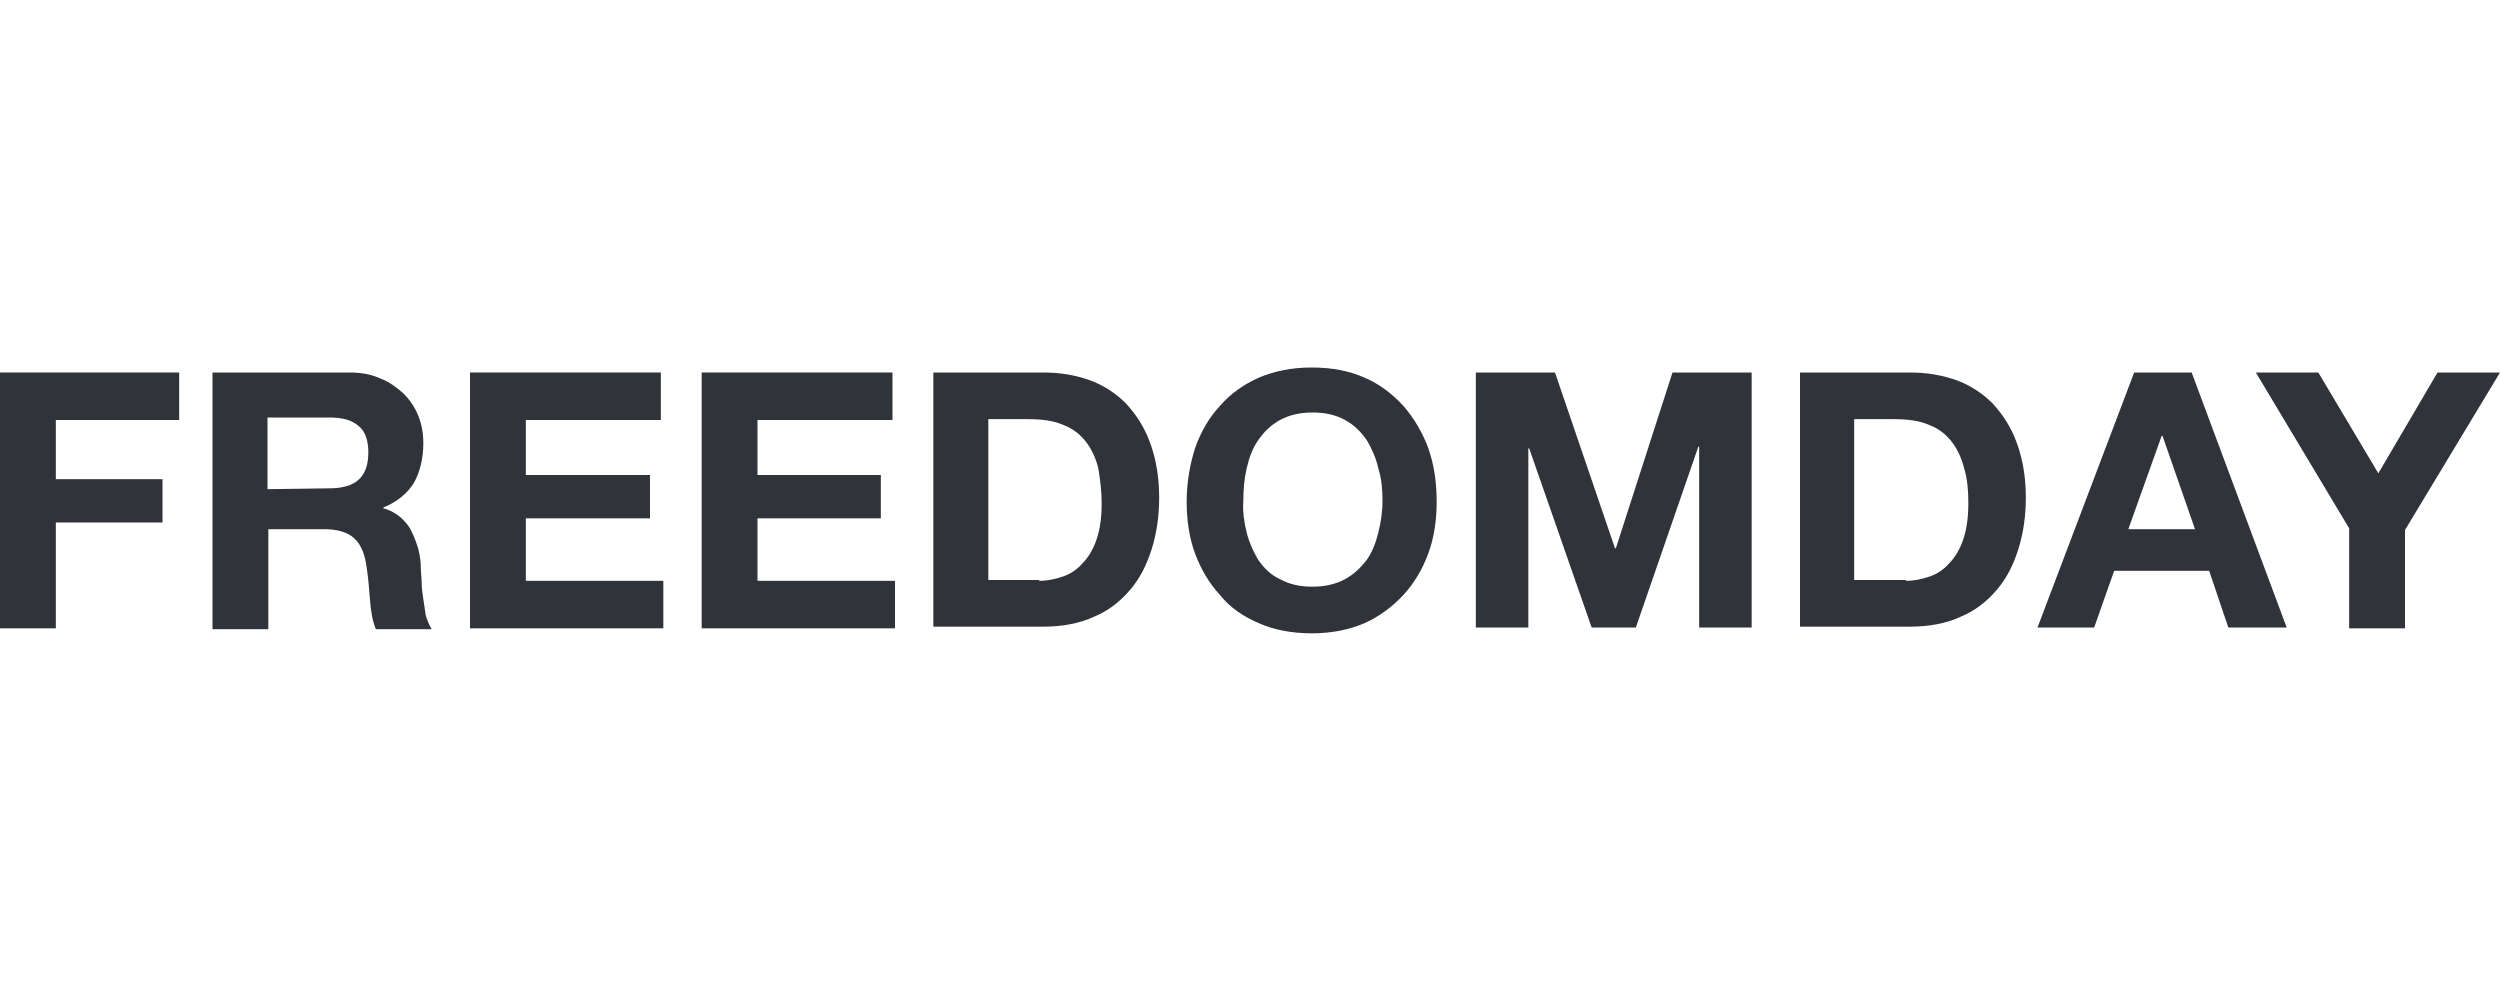 <?xml version="1.0" encoding="utf-8"?>
<!-- Generator: Adobe Illustrator 25.2.1, SVG Export Plug-In . SVG Version: 6.00 Build 0)  -->
<svg version="1.1" id="Layer_1" xmlns="http://www.w3.org/2000/svg" xmlns:xlink="http://www.w3.org/1999/xlink" x="0px" y="0px"
	 viewBox="0 0 300 120" style="enable-background:new 0 0 300 120;" xml:space="preserve">
<style type="text/css">
	.st0{fill:#30333A;}
</style>
<g>
	<path class="st0" d="M21.5,44.7v5.7H6.7v7.1h12.8v5.2H6.7v12.7H0V44.7H21.5L21.5,44.7z"/>
	<path class="st0" d="M41.9,44.7c1.4,0,2.6,0.2,3.7,0.7c1.1,0.4,2,1.1,2.8,1.8c0.8,0.8,1.4,1.7,1.8,2.7c0.4,1,0.6,2.1,0.6,3.3
		c0,1.8-0.4,3.4-1.1,4.7c-0.8,1.3-2,2.3-3.7,3V61c0.8,0.2,1.5,0.6,2.1,1.1c0.5,0.5,1,1,1.3,1.7c0.3,0.6,0.6,1.4,0.8,2.1
		c0.2,0.8,0.3,1.5,0.3,2.3c0,0.5,0.1,1.1,0.1,1.7c0,0.7,0.1,1.3,0.2,2c0.1,0.7,0.2,1.3,0.3,2c0.2,0.6,0.4,1.1,0.7,1.6h-6.7
		c-0.4-1-0.6-2.1-0.7-3.5c-0.1-1.3-0.2-2.6-0.4-3.9c-0.2-1.6-0.7-2.8-1.5-3.5c-0.7-0.7-2-1.1-3.6-1.1h-6.7v12h-6.7V44.7H41.9
		L41.9,44.7z M39.5,58.6c1.5,0,2.7-0.3,3.5-1s1.2-1.8,1.2-3.3s-0.4-2.6-1.2-3.2c-0.8-0.7-1.9-1-3.5-1h-7.4v8.6L39.5,58.6L39.5,58.6z
		"/>
	<path class="st0" d="M79.3,44.7v5.7H63.1V57H78v5.2H63.1v7.5h16.5v5.7H56.4V44.7H79.3L79.3,44.7z"/>
	<path class="st0" d="M107.1,44.7v5.7H90.9V57h14.8v5.2H90.9v7.5h16.5v5.7H84.2V44.7H107.1L107.1,44.7z"/>
	<path class="st0" d="M125.2,44.7c2,0,3.8,0.3,5.5,0.9c1.7,0.6,3.2,1.6,4.4,2.8c1.2,1.3,2.2,2.8,2.9,4.7s1.1,4.1,1.1,6.6
		c0,2.2-0.3,4.3-0.9,6.2c-0.6,1.9-1.4,3.5-2.6,4.9c-1.2,1.4-2.6,2.5-4.3,3.2c-1.7,0.8-3.8,1.2-6.1,1.2H112V44.7H125.2L125.2,44.7z
		 M124.7,69.7c1,0,1.9-0.2,2.8-0.5c0.9-0.3,1.7-0.8,2.4-1.6c0.7-0.7,1.3-1.7,1.7-2.9c0.4-1.2,0.6-2.6,0.6-4.3c0-1.5-0.2-2.9-0.4-4.2
		c-0.3-1.2-0.8-2.3-1.5-3.2s-1.6-1.6-2.7-2c-1.1-0.5-2.5-0.7-4.2-0.7h-4.8v19.3h6.1V69.7z"/>
	<path class="st0" d="M143.4,53.8c0.7-2,1.7-3.7,3-5.1c1.3-1.5,2.9-2.6,4.7-3.4c1.9-0.8,4-1.2,6.3-1.2c2.4,0,4.5,0.4,6.3,1.2
		c1.9,0.8,3.4,2,4.7,3.4c1.3,1.5,2.3,3.2,3,5.1c0.7,2,1,4.1,1,6.4c0,2.2-0.3,4.3-1,6.2s-1.7,3.6-3,5s-2.9,2.6-4.7,3.4
		c-1.9,0.8-4,1.2-6.3,1.2s-4.5-0.4-6.3-1.2c-1.9-0.8-3.5-1.9-4.7-3.4c-1.3-1.4-2.3-3.1-3-5s-1-4-1-6.2
		C142.4,57.9,142.8,55.7,143.4,53.8z M149.6,63.9c0.3,1.2,0.8,2.3,1.4,3.3c0.7,1,1.5,1.8,2.6,2.3c1.1,0.6,2.3,0.9,3.9,0.9
		c1.5,0,2.8-0.3,3.9-0.9c1.1-0.6,1.9-1.4,2.6-2.3c0.7-1,1.1-2.1,1.4-3.3c0.3-1.2,0.5-2.5,0.5-3.8s-0.1-2.6-0.5-3.9
		c-0.3-1.3-0.8-2.4-1.4-3.4c-0.7-1-1.5-1.8-2.6-2.4c-1.1-0.6-2.3-0.9-3.9-0.9c-1.5,0-2.8,0.3-3.9,0.9c-1.1,0.6-1.9,1.4-2.6,2.4
		c-0.7,1-1.1,2.1-1.4,3.4c-0.3,1.3-0.4,2.6-0.4,3.9C149.1,61.4,149.3,62.7,149.6,63.9z"/>
	<path class="st0" d="M186.6,44.7l7.2,21.1h0.1l6.8-21.1h9.5v30.6h-6.3V53.6h-0.1l-7.5,21.7H191l-7.5-21.5h-0.1v21.5h-6.3V44.7
		H186.6L186.6,44.7z"/>
	<path class="st0" d="M229.2,44.7c2,0,3.8,0.3,5.5,0.9c1.7,0.6,3.2,1.6,4.4,2.8c1.2,1.3,2.2,2.8,2.9,4.7s1.1,4.1,1.1,6.6
		c0,2.2-0.3,4.3-0.9,6.2c-0.6,1.9-1.4,3.5-2.6,4.9c-1.2,1.4-2.6,2.5-4.3,3.2c-1.7,0.8-3.8,1.2-6.1,1.2H216V44.7H229.2L229.2,44.7z
		 M228.7,69.7c1,0,1.9-0.2,2.8-0.5c0.9-0.3,1.7-0.8,2.4-1.6c0.7-0.7,1.3-1.7,1.7-2.9c0.4-1.2,0.6-2.6,0.6-4.3c0-1.5-0.1-2.9-0.5-4.2
		c-0.3-1.2-0.8-2.3-1.5-3.2s-1.6-1.6-2.7-2c-1.1-0.5-2.5-0.7-4.2-0.7h-4.8v19.3h6.2V69.7z"/>
	<path class="st0" d="M263,44.7l11.4,30.6h-7l-2.3-6.8h-11.4l-2.4,6.8h-6.8l11.6-30.6L263,44.7L263,44.7z M263.4,63.5l-3.9-11.2
		h-0.1l-4,11.2H263.4z"/>
	<path class="st0" d="M270.7,44.7h7.5l7.2,12.1l7.1-12.1h7.5l-11.4,18.9v11.8h-6.7v-12L270.7,44.7z"/>
</g>
</svg>
